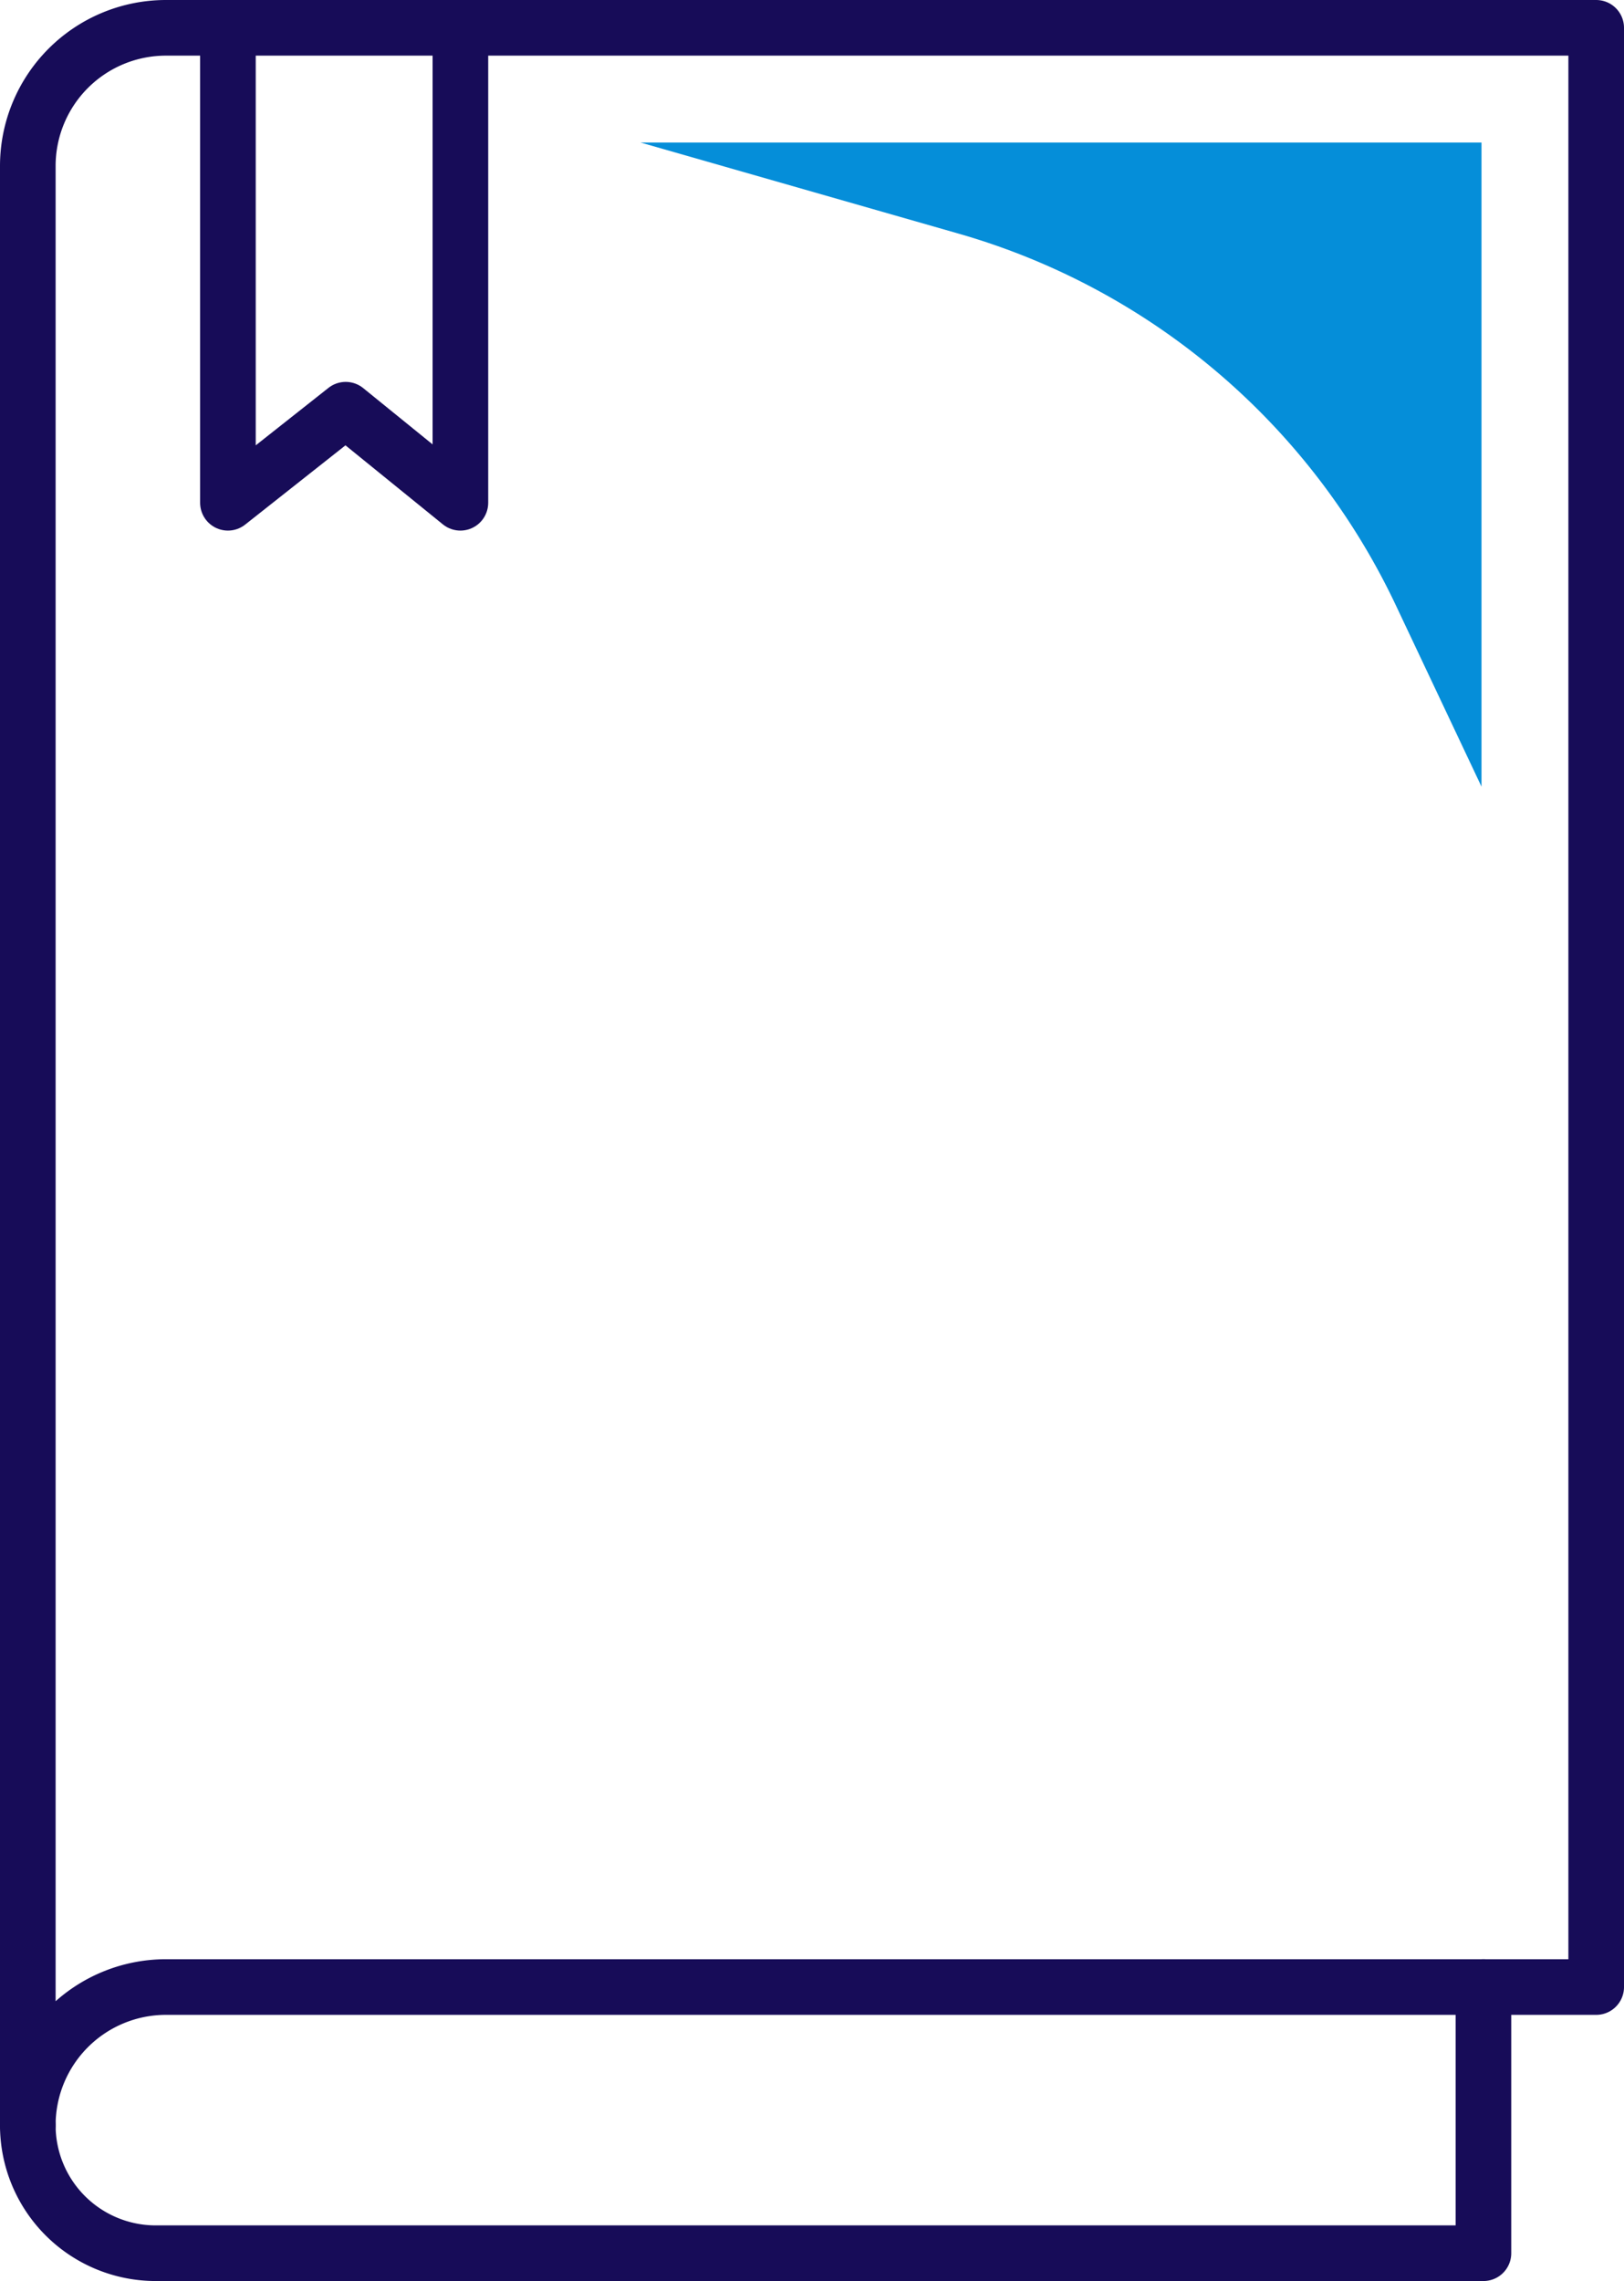 <?xml version="1.0" encoding="UTF-8"?> <svg xmlns="http://www.w3.org/2000/svg" width="87.603" height="123" viewBox="0 0 87.603 123"><defs><style>.a{fill:none;stroke:#170c58;stroke-linecap:round;stroke-linejoin:round;stroke-width:3px;}.b{fill:#058ED9;}</style></defs><g transform="translate(1.5 1.5)"><path class="a" d="M483.264,1303.856v25.61l6.353-5.018,6.187,5.018v-25.61" transform="translate(-472.469 -1303.856)"></path><path class="a" d="M479.921,1303.856a7.452,7.452,0,0,0-7.452,7.452v105.644a7.452,7.452,0,0,1,7.452-7.452h77.151V1303.856Z" transform="translate(-472.469 -1303.856)"></path><path class="a" d="M472.469,1416.952h0a6.9,6.9,0,0,0,6.9,6.9H550.99V1409.5" transform="translate(-472.469 -1303.856)"></path><path class="b" d="M550.885,1344.772v-34.73H505.523l17.145,4.909a37.515,37.515,0,0,1,23.593,20.036Z" transform="translate(-472.469 -1303.856)"></path></g></svg> 